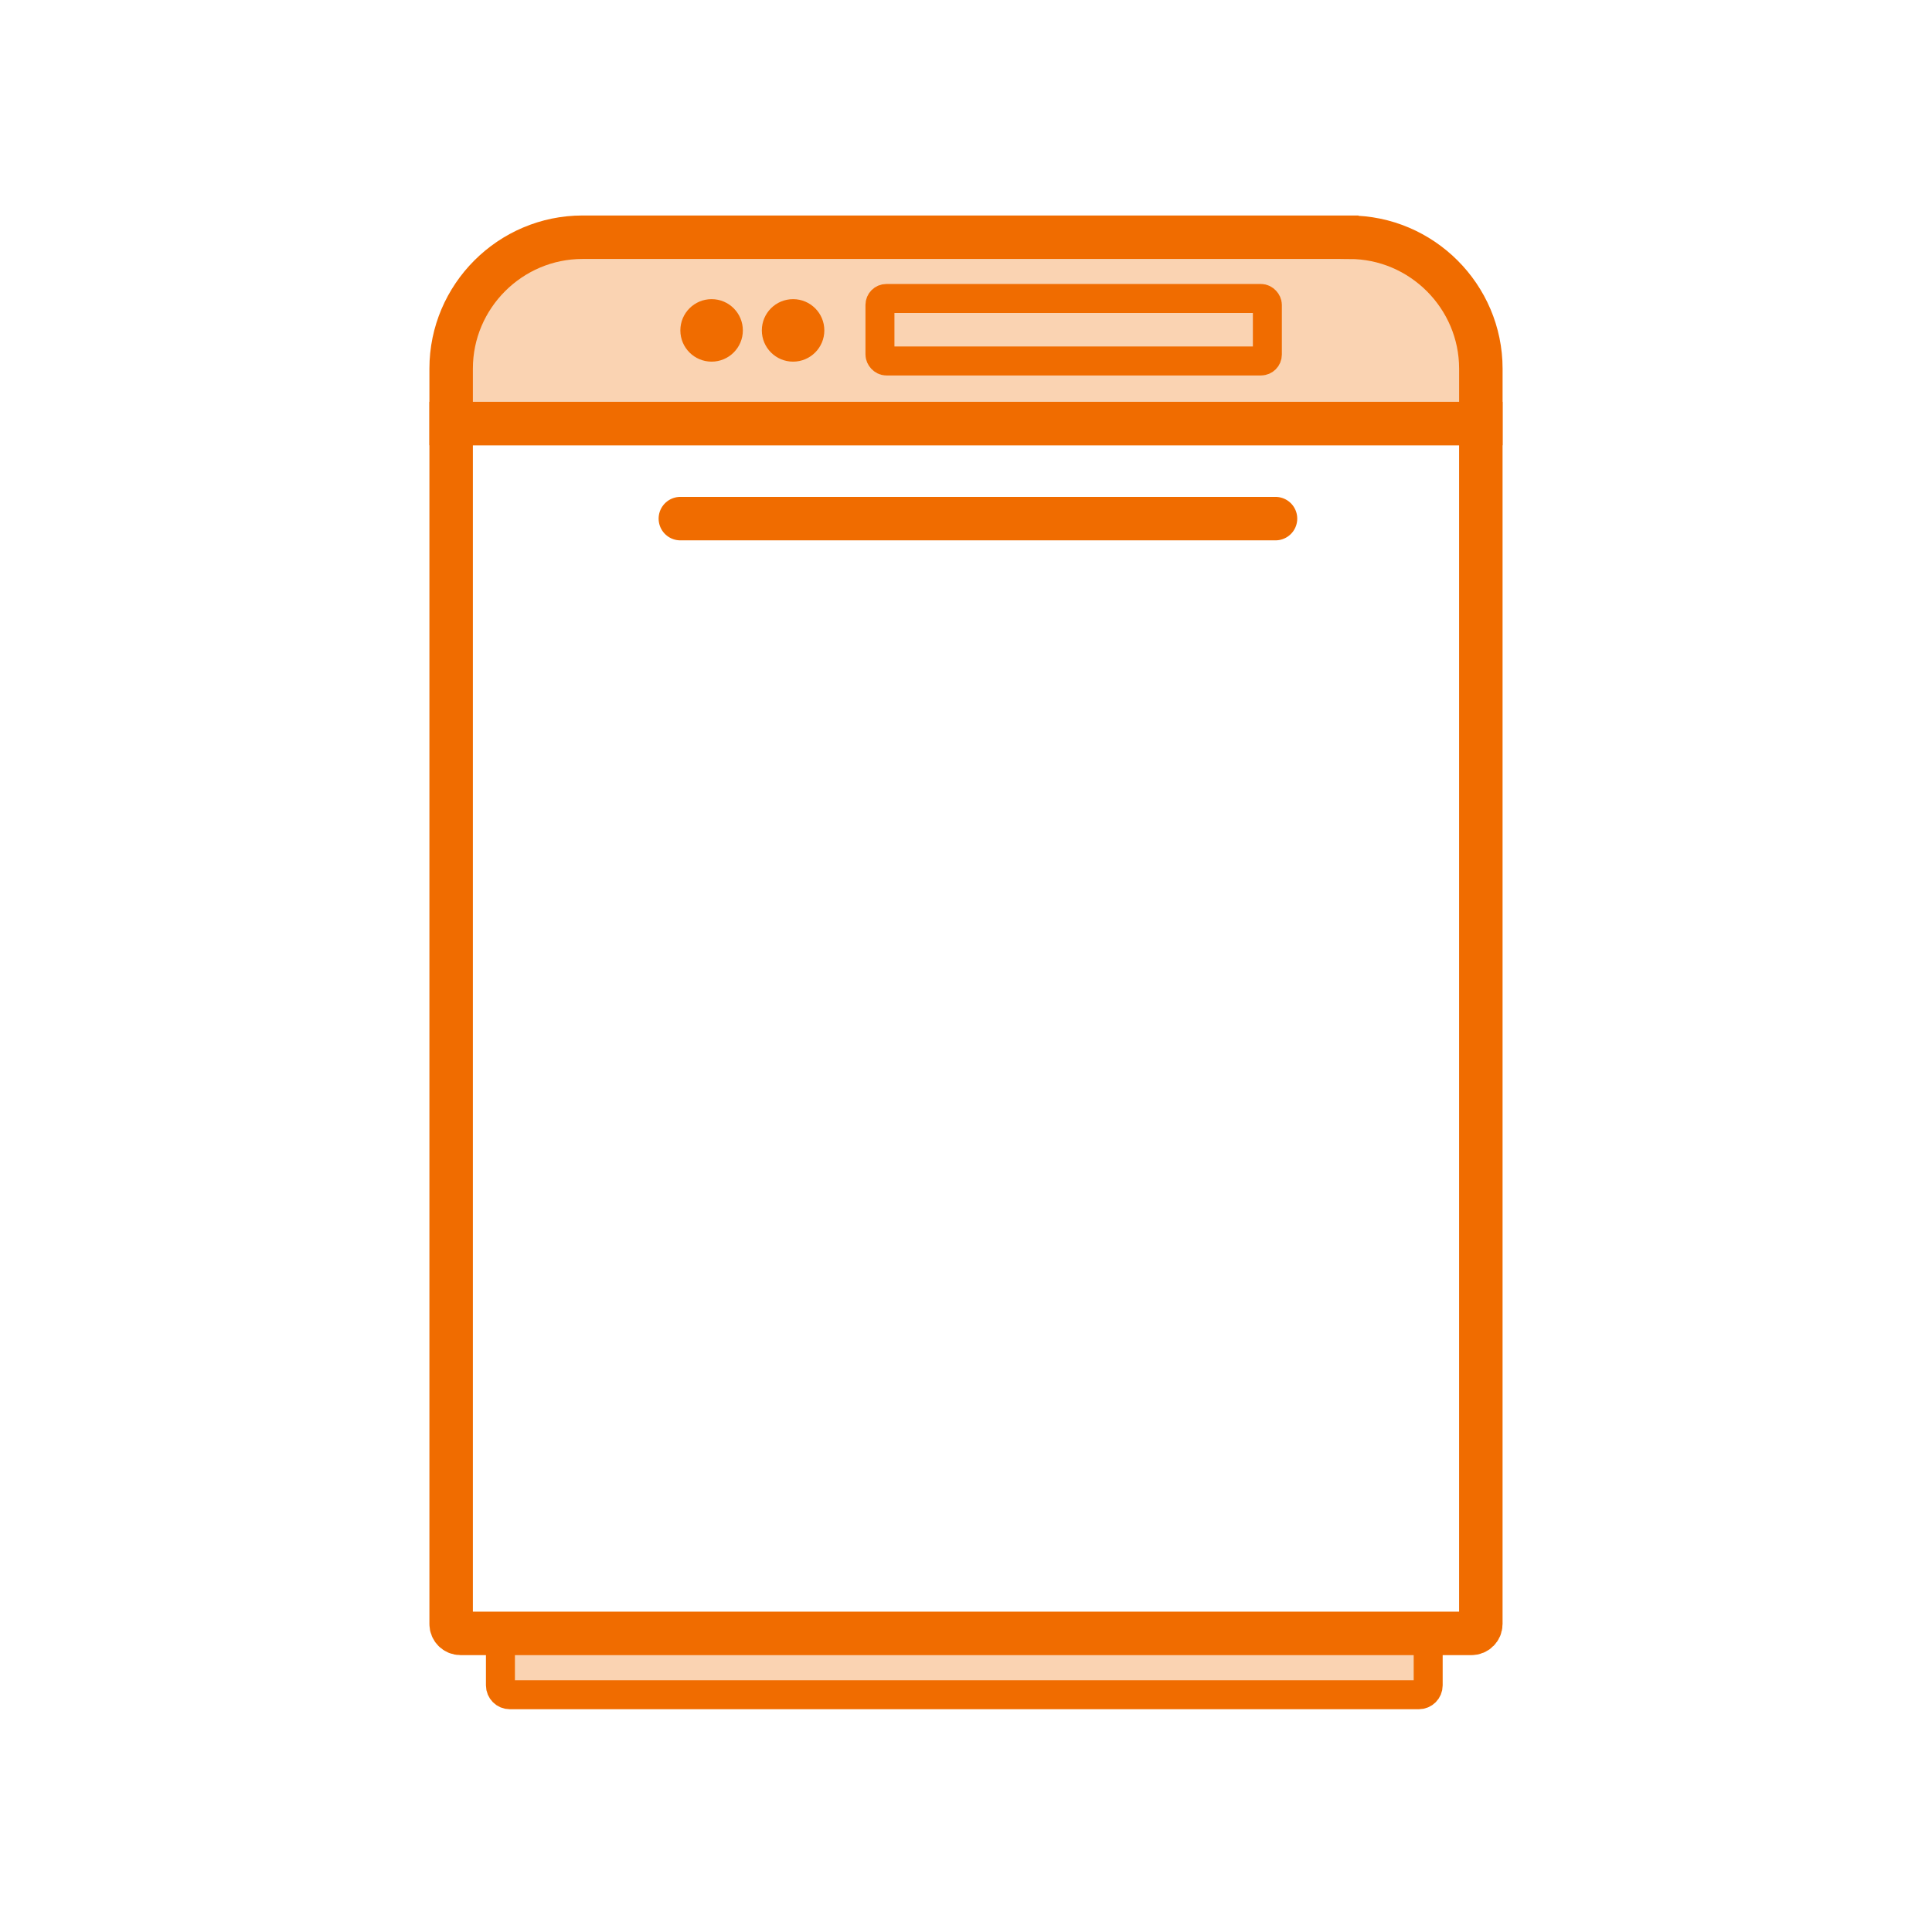 <?xml version="1.0" encoding="UTF-8"?><svg id="Layer_1" xmlns="http://www.w3.org/2000/svg" viewBox="0 0 800 800"><defs><style>.cls-1{fill:#f06c00;}.cls-2{stroke-linecap:round;}.cls-2,.cls-3,.cls-4,.cls-5{stroke:#f06c00;stroke-miterlimit:10;}.cls-2,.cls-3,.cls-5{stroke-width:18px;}.cls-2,.cls-5{fill:none;}.cls-3,.cls-4{fill:#fad3b2;}.cls-4{stroke-width:12px;}</style></defs><path class="cls-4" d="m591.38,676.35v21.54c0,2.13-1.74,3.87-3.87,3.87H211.09c-2.13,0-3.87-1.74-3.87-3.87v-21.54"/><path class="cls-5" d="m186.81,672.48c0,2.13,1.74,3.87,3.87,3.87h418.63c2.13,0,3.87-1.74,3.87-3.87V175.38H186.81v497.1Z"/><path class="cls-3" d="m558.75,98.23H241.2c-29.91,0-54.39,24.47-54.39,54.39v22.76h426.38v-22.71c0-29.94-24.5-54.43-54.43-54.43Z"/><rect class="cls-4" x="364.37" y="123.59" width="160.42" height="25.88" rx="2.66" ry="2.66"/><circle class="cls-1" cx="294.66" cy="136.81" r="12.94"/><circle class="cls-1" cx="328.4" cy="136.81" r="12.94"/><line class="cls-2" x1="281.72" y1="214.75" x2="528.16" y2="214.75"/></svg>